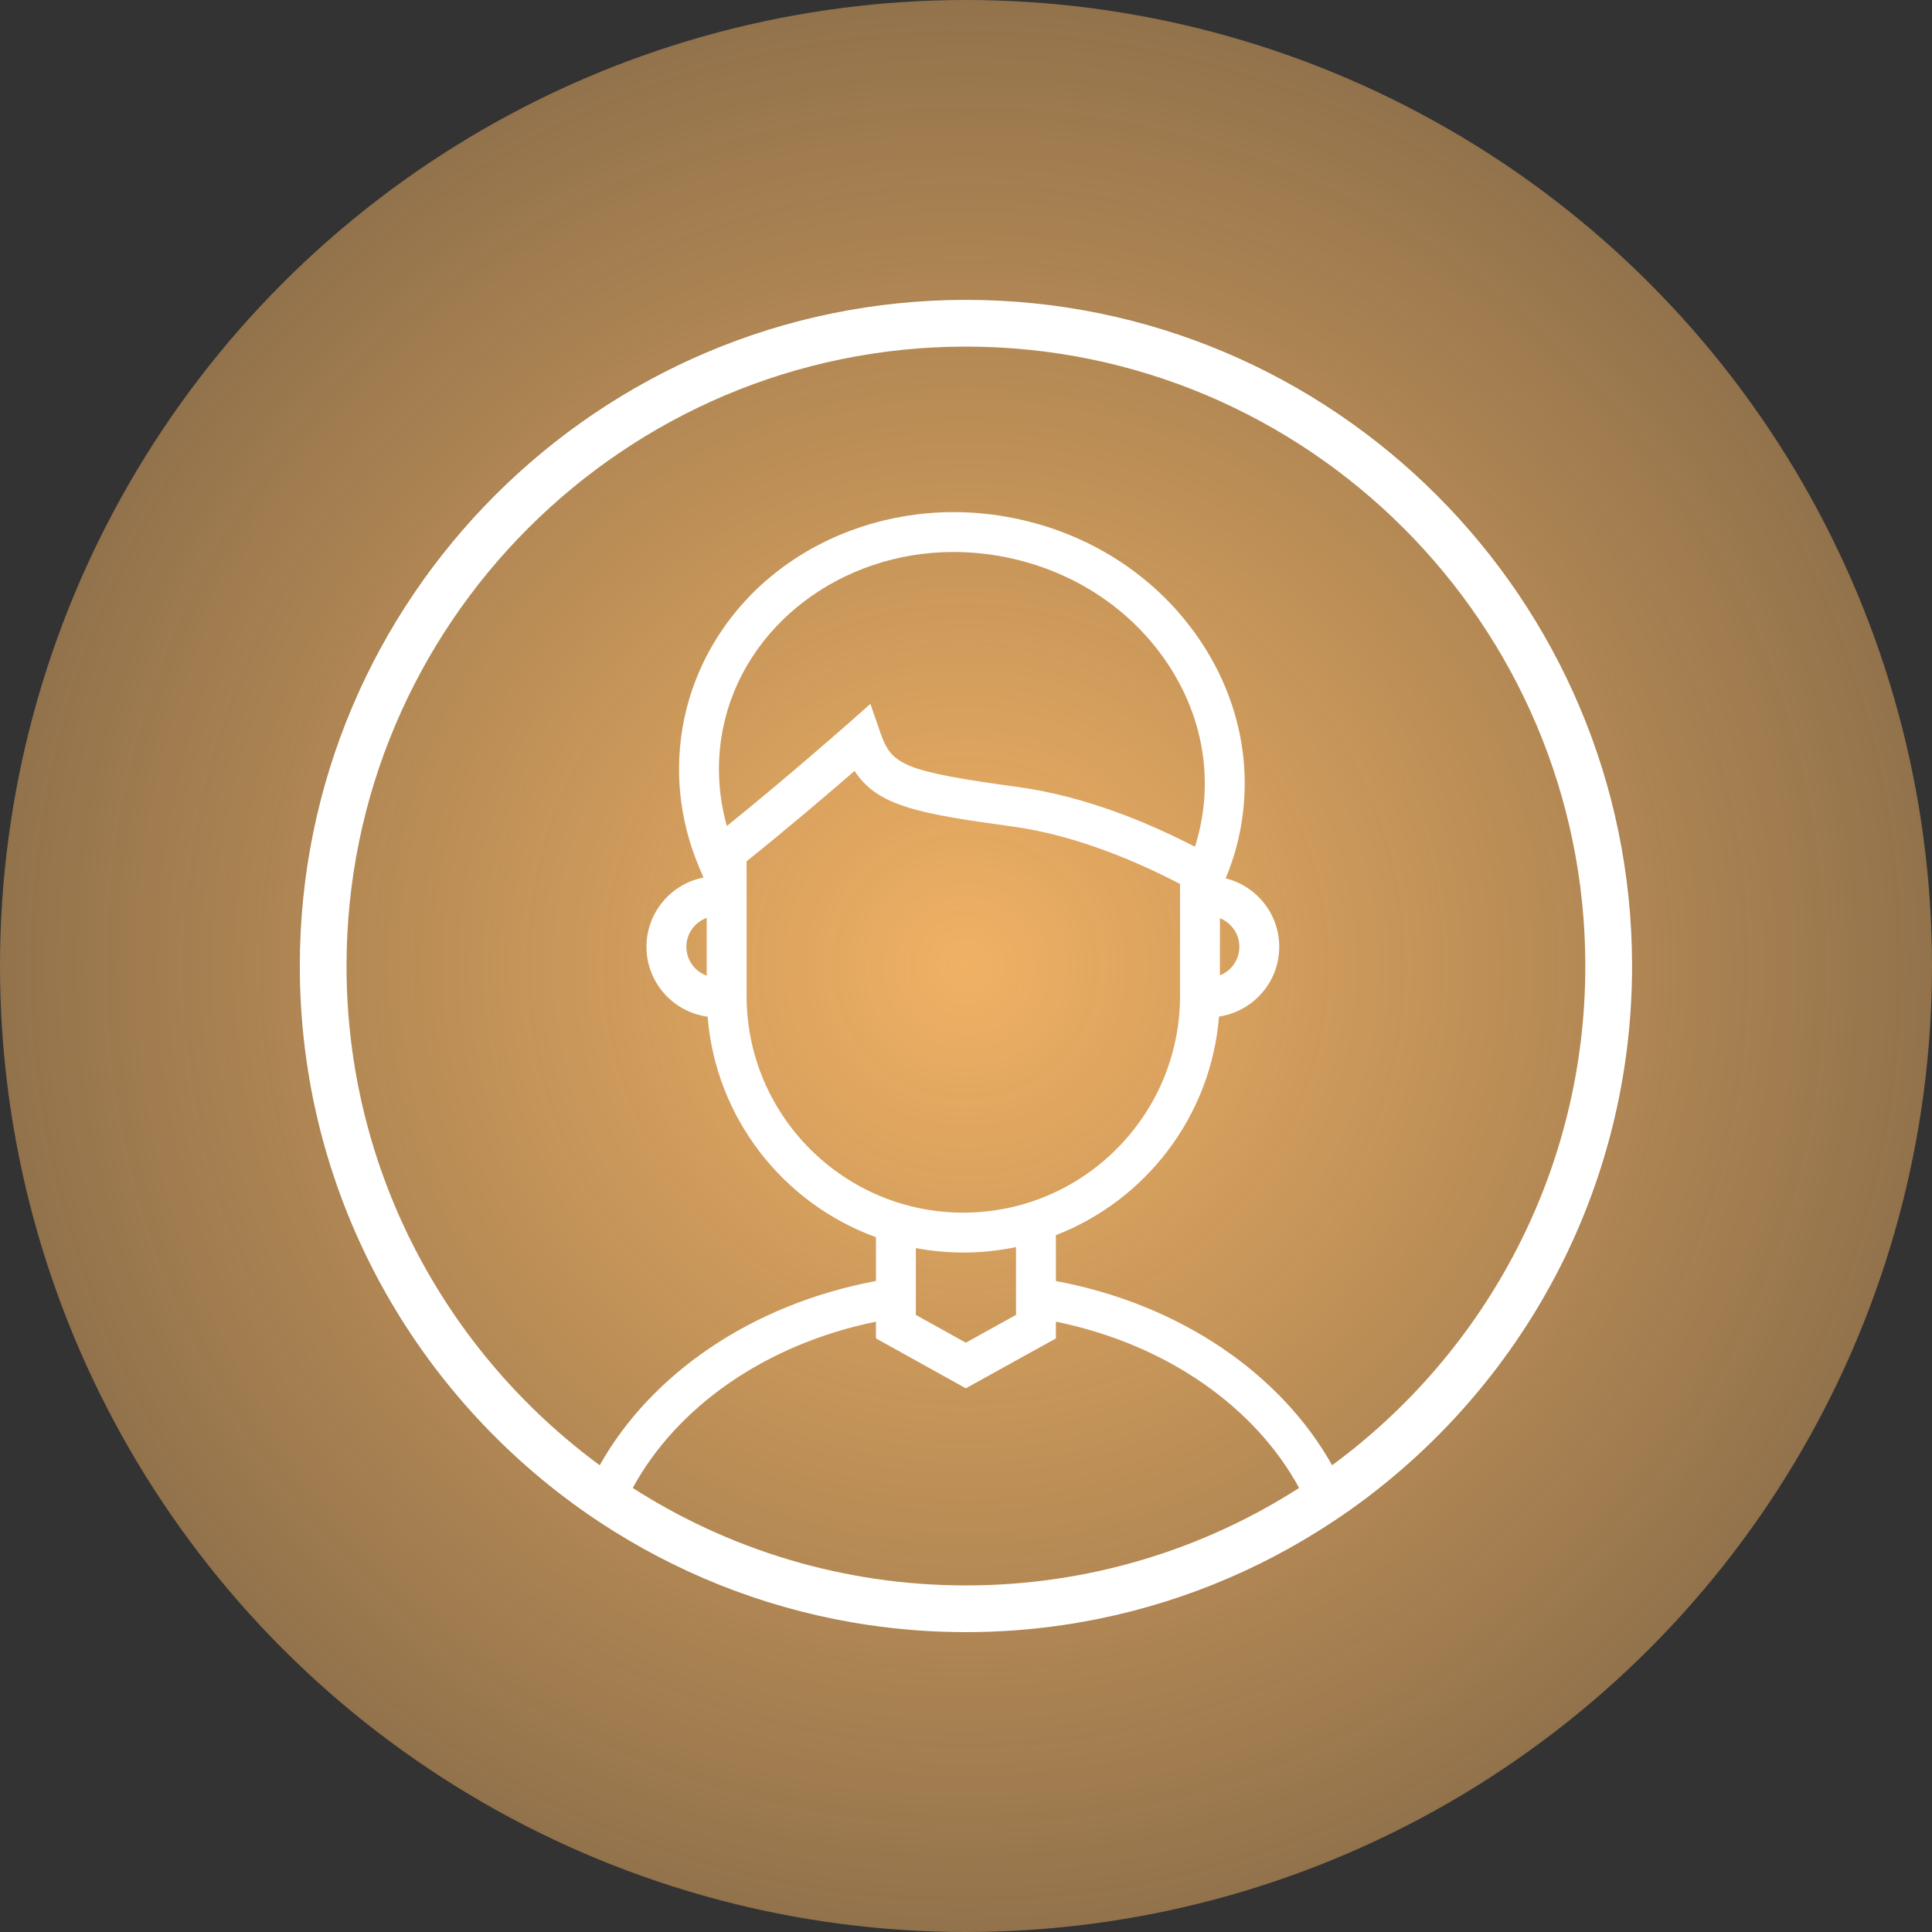 <svg width="80" height="80" viewBox="0 0 80 80" fill="none" xmlns="http://www.w3.org/2000/svg">
<rect x="0" y="0" width="80" height="80" fill="#333333" stroke="none"/>
<circle cx="40" cy="40" r="40" fill="url(#paint0_radial_22_941)"/>
<path d="M39.997 12.417C24.787 12.417 12.414 24.791 12.414 40.001C12.414 49.254 16.994 57.457 24.005 62.463C24.468 62.794 24.943 63.109 25.426 63.411C28.572 65.376 32.139 66.725 35.958 67.287C37.277 67.482 38.625 67.584 39.997 67.584C41.368 67.584 42.717 67.482 44.035 67.287C47.855 66.725 51.422 65.376 54.567 63.411C55.051 63.109 55.526 62.794 55.989 62.463C63.001 57.457 67.581 49.254 67.581 40.001C67.581 24.791 55.207 12.417 39.997 12.417ZM39.997 65.649C34.922 65.649 30.186 64.167 26.201 61.614C28.024 58.26 31.689 55.664 36.271 54.727V55.42L39.992 57.487L43.723 55.421V54.727C48.305 55.664 51.97 58.26 53.793 61.613C49.807 64.167 45.072 65.649 39.997 65.649ZM29.263 40.4C28.773 40.224 28.421 39.755 28.421 39.205C28.421 38.654 28.773 38.186 29.263 38.009V38.295V40.4ZM50.514 38.295V38.022C50.985 38.209 51.319 38.668 51.319 39.204C51.319 39.741 50.985 40.201 50.514 40.387V38.295ZM49.718 34.144C49.656 34.454 49.576 34.761 49.48 35.062C47.553 34.065 44.928 32.968 42.164 32.59C37.338 31.93 36.911 31.664 36.445 30.313L36.042 29.146L35.117 29.964C35.089 29.988 32.607 32.181 30.097 34.203C29.725 32.879 29.668 31.499 29.939 30.157C30.791 25.927 34.806 22.857 39.484 22.857C40.208 22.857 40.939 22.93 41.658 23.075C44.311 23.61 46.611 25.064 48.133 27.17C49.642 29.255 50.204 31.732 49.718 34.144ZM30.915 38.295V37.437V35.666C32.645 34.278 34.394 32.782 35.386 31.922C36.333 33.384 38.049 33.694 41.94 34.226C44.631 34.594 47.24 35.756 48.862 36.603V37.437V38.295V41.239C48.862 46.188 44.836 50.213 39.888 50.213C34.94 50.213 30.915 46.188 30.915 41.239V38.295H30.915ZM37.923 52.783V51.68C38.56 51.8 39.217 51.865 39.889 51.865C40.637 51.865 41.366 51.786 42.071 51.639V52.783V53.743V54.447L39.993 55.598L37.923 54.448V53.742V52.783ZM55.161 60.672C53.035 56.891 48.877 54.008 43.723 53.045V51.146C47.438 49.703 50.145 46.23 50.476 42.094C51.885 41.885 52.971 40.671 52.971 39.204C52.971 37.836 52.026 36.688 50.754 36.371C51.008 35.758 51.206 35.121 51.337 34.471C51.916 31.602 51.253 28.665 49.472 26.202C47.706 23.759 45.046 22.073 41.984 21.456C41.158 21.289 40.317 21.205 39.484 21.205C36.862 21.205 34.307 22.048 32.289 23.58C30.226 25.145 28.816 27.365 28.319 29.831C27.91 31.857 28.126 33.953 28.942 35.893L29.128 36.337C27.786 36.6 26.769 37.785 26.769 39.205C26.769 40.684 27.874 41.907 29.301 42.099C29.64 46.313 32.446 49.841 36.271 51.23V53.044C31.116 54.008 26.959 56.891 24.833 60.672C18.48 56 14.349 48.474 14.349 40.001C14.349 25.858 25.855 14.352 39.997 14.352C54.139 14.352 65.645 25.858 65.645 40.001C65.645 48.474 61.514 56 55.161 60.672Z" fill="white"/>
<defs>
<radialGradient id="paint0_radial_22_941" cx="0" cy="0" r="1" gradientUnits="userSpaceOnUse" gradientTransform="translate(40 40) rotate(90) scale(79.5)">
<stop stop-color="#F0B164"/>
<stop offset="1" stop-color="#F0B164" stop-opacity="0"/>
</radialGradient>
</defs>
</svg>
